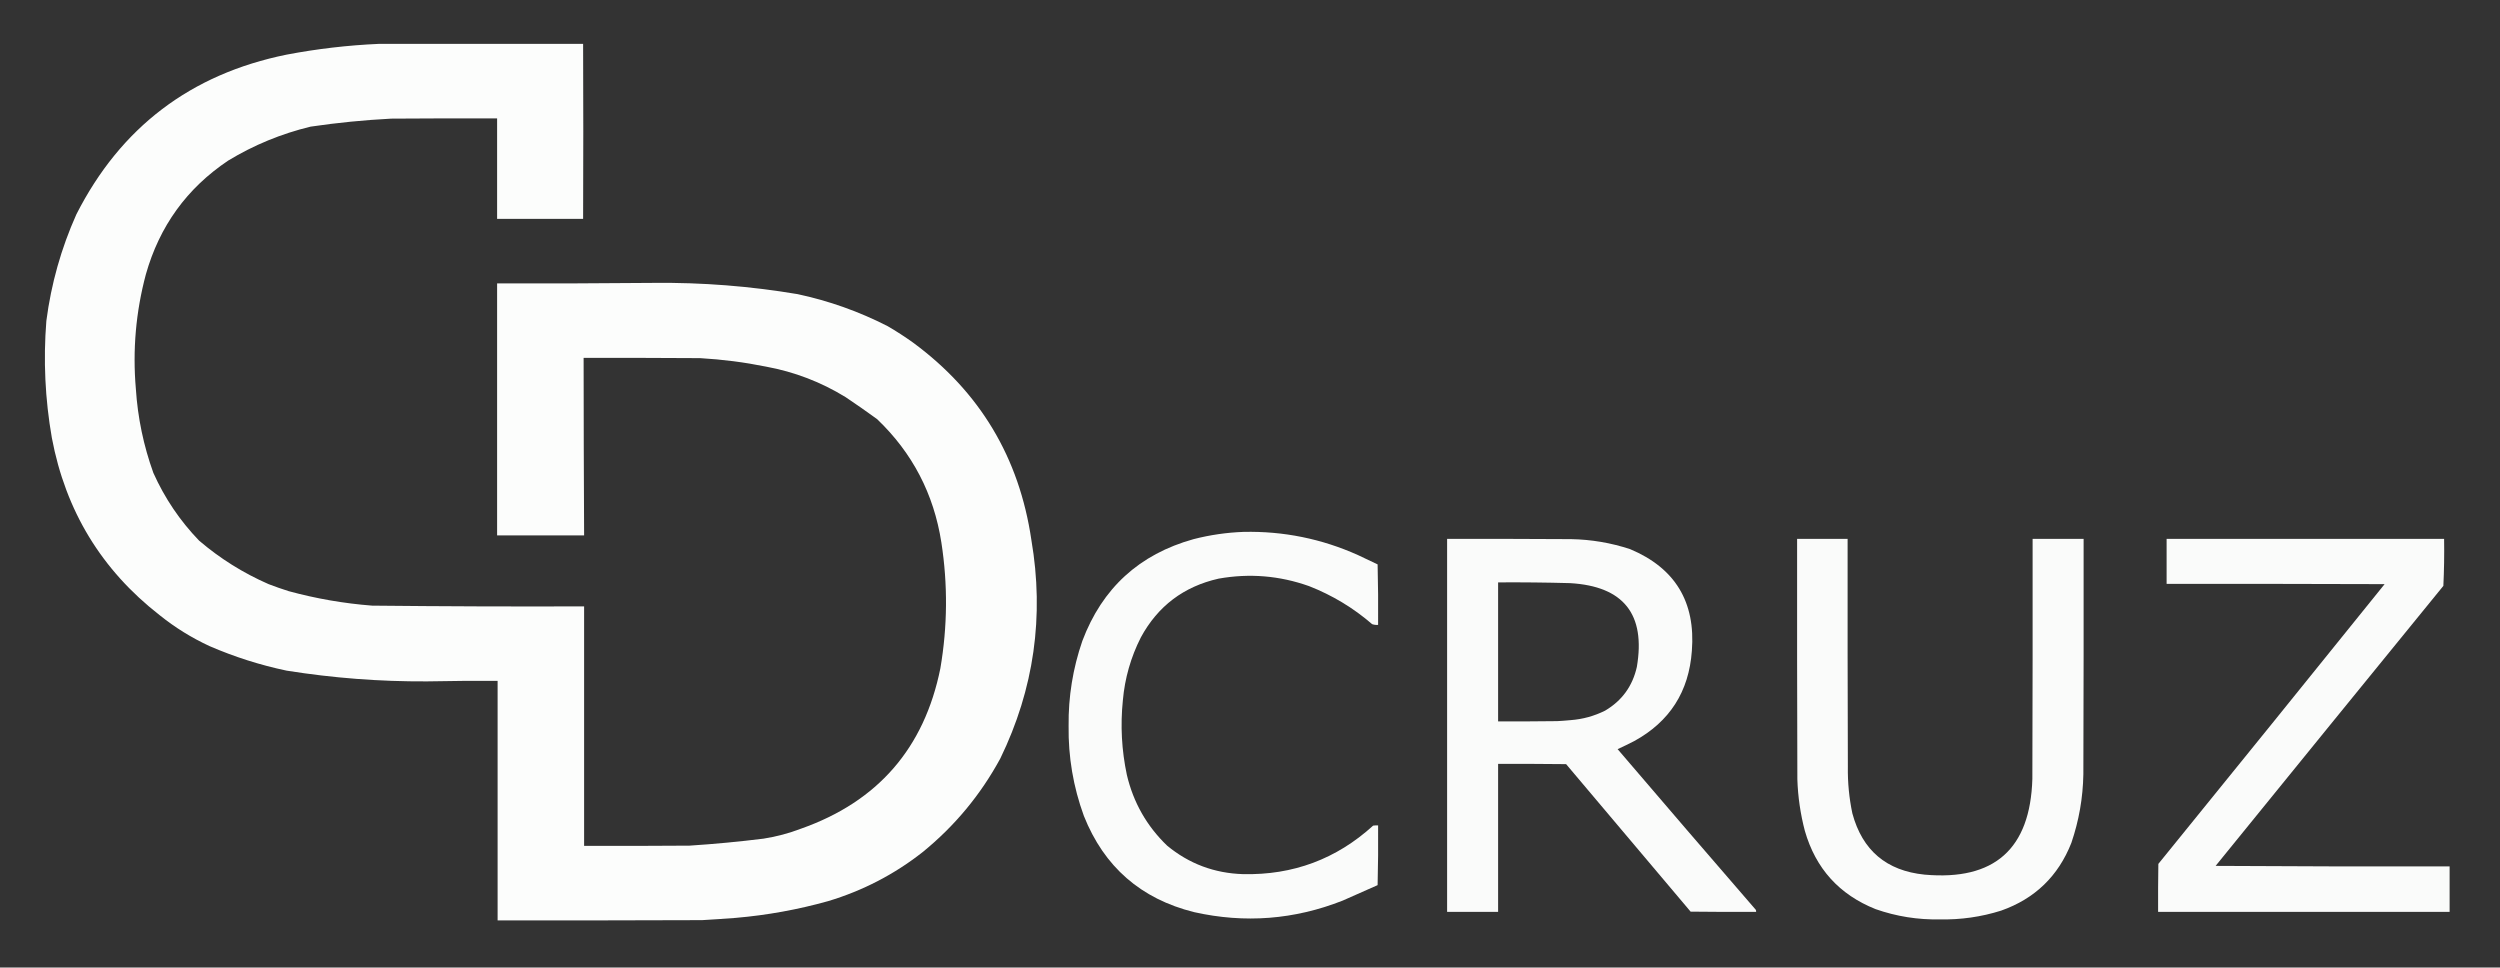 <?xml version="1.0" encoding="UTF-8" standalone="no"?>
<!DOCTYPE svg PUBLIC "-//W3C//DTD SVG 1.1//EN" "http://www.w3.org/Graphics/SVG/1.1/DTD/svg11.dtd">
<svg width="100%" height="100%" viewBox="0 0 1000 387" version="1.1" xmlns="http://www.w3.org/2000/svg" xmlns:xlink="http://www.w3.org/1999/xlink" xml:space="preserve" xmlns:serif="http://www.serif.com/" style="fill-rule:evenodd;clip-rule:evenodd;stroke-linejoin:round;stroke-miterlimit:2;">
    <rect x="0" y="0" width="1000" height="387" fill="#333333" stroke="none"/>
    <g transform="matrix(0.2,0,0,0.2,-2.656,-98.345)">
        <path d="M770.5,579.5L1179.5,579.5C1179.99,696.16 1179.99,812.827 1179.5,929.5L1007.5,929.5L1007.5,728.5C936.833,728.333 866.166,728.5 795.5,729C741.575,731.799 687.908,737.132 634.5,745C575.823,759.186 520.823,781.852 469.5,813C387.017,868.324 332.184,944.158 305,1040.5C284.953,1115.6 278.287,1191.93 285,1269.5C288.751,1327.17 300.418,1383.17 320,1437.5C342.704,1488.12 373.204,1533.29 411.5,1573C453.352,1608.78 499.685,1637.78 550.5,1660C563.705,1665.07 577.038,1669.73 590.5,1674C645.227,1688.93 700.894,1698.6 757.5,1703C898.822,1704.47 1040.15,1704.97 1181.5,1704.5L1181.5,2183.5C1251.83,2183.67 1322.17,2183.5 1392.5,2183C1441.98,2179.79 1491.31,2175.12 1540.5,2169C1566.22,2164.98 1591.22,2158.31 1615.5,2149C1768.93,2094.89 1861.77,1988.06 1894,1828.5C1908.35,1744.63 1909.02,1660.63 1896,1576.5C1880.88,1479.51 1838.04,1397.34 1767.5,1330C1746.78,1314.94 1725.78,1300.28 1704.5,1286C1655.43,1255.86 1602.43,1235.52 1545.5,1225C1501.91,1216.19 1457.91,1210.53 1413.5,1208C1335.83,1207.5 1258.17,1207.33 1180.5,1207.5C1180.57,1325.83 1180.9,1444.17 1181.5,1562.5L1007.5,1562.5L1007.5,1058.5C1112.17,1058.82 1216.84,1058.48 1321.5,1057.5C1417.85,1056.5 1513.52,1064 1608.5,1080C1671.38,1093.45 1731.38,1114.78 1788.5,1144C1806.02,1154.18 1823.02,1165.18 1839.5,1177C1972.93,1275.24 2051.76,1406.74 2076,1571.5C2102.06,1724.1 2081.4,1869.77 2014,2008.5C1974.51,2081.31 1922.68,2143.81 1858.5,2196C1801.88,2240.48 1738.88,2273.15 1669.5,2294C1608.93,2310.96 1547.26,2322.13 1484.5,2327.5C1462.18,2329.21 1439.85,2330.71 1417.5,2332C1281.17,2332.5 1144.83,2332.67 1008.5,2332.5L1008.5,1853.5C961.325,1853.2 914.158,1853.54 867,1854.5C772.882,1854.98 679.382,1847.82 586.5,1833C533.514,1821.84 482.181,1805.51 432.5,1784C396.516,1767.35 363.183,1746.69 332.5,1722C216.271,1631.47 144.438,1513.31 117,1367.5C103.428,1289.96 99.761,1211.96 106,1133.5C115.581,1059.5 135.581,988.501 166,920.5C254.45,746.434 394.617,639.934 586.5,601C647.45,589.407 708.783,582.241 770.5,579.5Z" style="fill:rgb(254,255,254);fill-opacity:0.99;"/>
    </g>
    <g transform="matrix(0.2,0,0,0.2,-2.656,-98.345)">
        <path d="M2500.5,1555.5C2580.37,1553.77 2656.71,1569.27 2729.5,1602C2742.54,1608.07 2755.54,1614.24 2768.5,1620.5C2769.5,1660.83 2769.83,1701.16 2769.5,1741.5C2765.36,1741.85 2761.36,1741.35 2757.5,1740C2719.99,1707.56 2677.99,1682.23 2631.5,1664C2572.49,1643 2512.15,1638 2450.5,1649C2380.77,1664.76 2328.94,1703.93 2295,1766.5C2274.9,1806.15 2262.9,1848.15 2259,1892.5C2253.89,1942.6 2256.55,1992.27 2267,2041.5C2280.03,2096.75 2306.86,2143.91 2347.5,2183C2391.41,2219.26 2442.07,2238.26 2499.5,2240C2599.4,2242.16 2686.07,2209.82 2759.5,2143C2762.82,2142.5 2766.15,2142.33 2769.5,2142.5C2769.83,2182.41 2769.5,2222.24 2768.5,2262C2745.17,2272.33 2721.83,2282.67 2698.5,2293C2601.86,2331.06 2502.86,2338.73 2401.5,2316C2295.02,2289.51 2221.52,2225.35 2181,2123.5C2159.82,2065.41 2149.65,2005.41 2150.5,1943.5C2149.85,1885.22 2159.02,1828.55 2178,1773.5C2217.71,1668.05 2291.88,1600.22 2400.5,1570C2433.46,1561.55 2466.79,1556.72 2500.5,1555.5Z" style="fill:rgb(254,255,254);fill-opacity:0.98;"/>
    </g>
    <g transform="matrix(0.2,0,0,0.2,-2.656,-98.345)">
        <path d="M2907.5,1569.5C2990.17,1569.33 3072.83,1569.5 3155.5,1570C3195.87,1570.72 3235.2,1577.39 3273.5,1590C3363.5,1627.78 3404.67,1695.61 3397,1793.5C3391.18,1874.91 3352.68,1935.08 3281.5,1974C3270.59,1979.62 3259.59,1984.95 3248.5,1990C3340.29,2097.46 3432.46,2204.63 3525,2311.5C3525.49,2312.79 3525.66,2314.13 3525.5,2315.5C3481.83,2315.67 3438.17,2315.5 3394.5,2315C3311.5,2216.67 3228.5,2118.33 3145.5,2020C3100.17,2019.5 3054.83,2019.33 3009.5,2019.5L3009.5,2315.5L2907.5,2315.5L2907.5,1569.5ZM3009.5,1656.5C3057.51,1656.18 3105.51,1656.68 3153.5,1658C3260.36,1664.19 3304.86,1720.03 3287,1825.5C3278.39,1863.94 3257.22,1893.11 3223.5,1913C3201.78,1923.85 3178.78,1930.18 3154.5,1932C3145.52,1932.87 3136.52,1933.54 3127.5,1934C3088.17,1934.5 3048.83,1934.67 3009.5,1934.5L3009.5,1656.5Z" style="fill:rgb(254,255,254);fill-opacity:0.98;"/>
    </g>
    <g transform="matrix(0.2,0,0,0.2,-2.656,-98.345)">
        <path d="M3607.5,1569.5L3708.5,1569.5C3708.33,1721.5 3708.5,1873.5 3709,2025.5C3708.55,2056.85 3711.55,2087.85 3718,2118.5C3737.96,2192.45 3786.13,2233.29 3862.5,2241C4002.04,2253.46 4073.87,2189.63 4078,2049.5C4078.5,1889.5 4078.67,1729.5 4078.5,1569.5L4180.5,1569.5C4180.67,1726.5 4180.5,1883.5 4180,2040.5C4179.15,2087.44 4171.15,2133.11 4156,2177.5C4129.82,2244.01 4082.98,2289.18 4015.5,2313C3975.64,2325.55 3934.81,2331.38 3893,2330.5C3848.9,2331.39 3806.06,2324.56 3764.5,2310C3691.8,2280.97 3644.64,2228.8 3623,2153.5C3614.15,2119.73 3609.15,2085.4 3608,2050.5C3607.5,1890.17 3607.33,1729.83 3607.5,1569.5Z" style="fill:rgb(254,255,254);fill-opacity:0.98;"/>
    </g>
    <g transform="matrix(0.2,0,0,0.2,-2.656,-98.345)">
        <path d="M4346.5,1569.5L4901.5,1569.5C4901.98,1600.92 4901.48,1632.25 4900,1663.5C4747.98,1850.02 4596.14,2036.69 4444.5,2223.5C4600.5,2224.5 4756.5,2224.83 4912.5,2224.5L4912.5,2315.5L4329.5,2315.5C4329.33,2283.5 4329.5,2251.5 4330,2219.5C4481.21,2033.29 4632.05,1846.79 4782.5,1660C4637.17,1659.5 4491.83,1659.33 4346.5,1659.5L4346.5,1569.5Z" style="fill:rgb(254,255,254);fill-opacity:0.98;"/>
    </g>
</svg>
